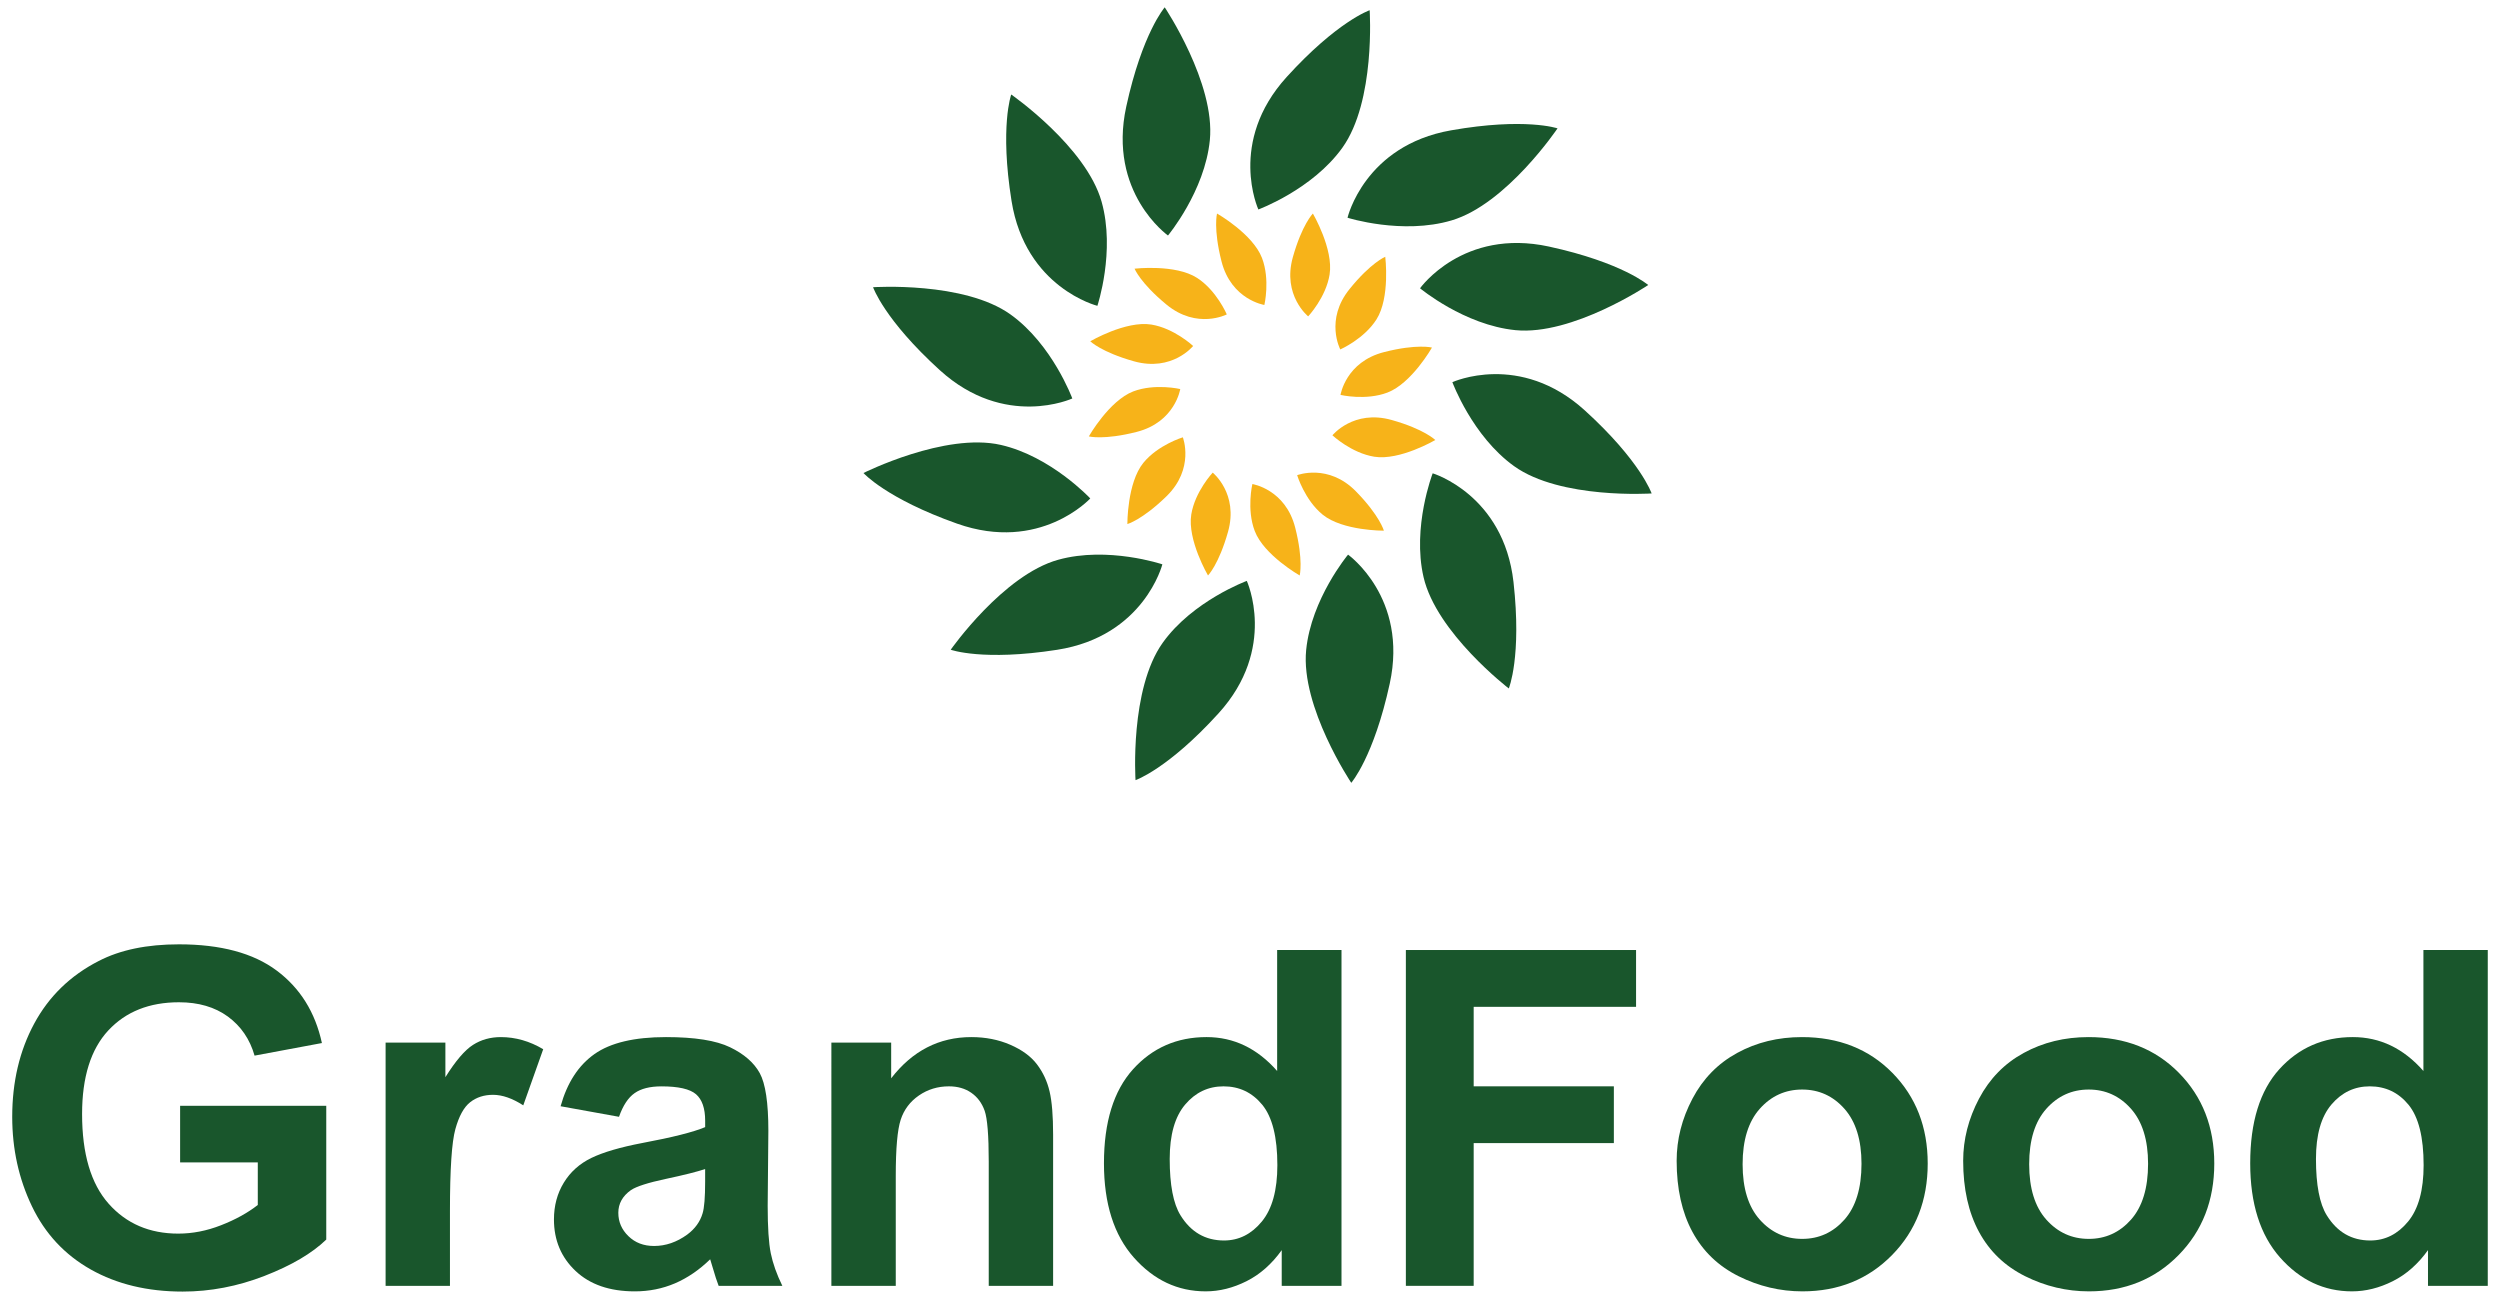 <svg xmlns="http://www.w3.org/2000/svg" xmlns:xlink="http://www.w3.org/1999/xlink" id="Layer_1" x="0px" y="0px" width="179px" height="93px" viewBox="0 0 179 93" xml:space="preserve"><g>	<g>		<g>			<path fill="#19562C" d="M12.896,83.227v-4.05H23.36v9.577c-1.017,0.983-2.489,1.85-4.419,2.6    c-1.931,0.75-3.884,1.123-5.863,1.123c-2.515,0-4.708-0.528-6.577-1.581c-1.87-1.056-3.275-2.564-4.215-4.528    c-0.941-1.962-1.411-4.096-1.411-6.404c0-2.504,0.525-4.729,1.575-6.675s2.585-3.44,4.609-4.477    c1.541-0.801,3.46-1.198,5.756-1.198c2.985,0,5.317,0.626,6.995,1.878c1.679,1.252,2.758,2.98,3.239,5.19l-4.822,0.901    c-0.338-1.183-0.976-2.111-1.91-2.797c-0.935-0.682-2.102-1.024-3.502-1.024c-2.121,0-3.808,0.672-5.06,2.017    c-1.251,1.345-1.877,3.341-1.877,5.986c0,2.854,0.634,4.994,1.903,6.422c1.268,1.428,2.929,2.14,4.986,2.14    c1.017,0,2.036-0.198,3.059-0.599c1.022-0.397,1.9-0.882,2.632-1.451v-3.05H12.896z"></path>			<path fill="#19562C" d="M32.218,92.067h-4.609V74.648h4.281v2.478c0.732-1.17,1.391-1.941,1.976-2.312    c0.584-0.374,1.25-0.558,1.993-0.558c1.049,0,2.061,0.289,3.035,0.867l-1.428,4.02c-0.777-0.501-1.498-0.754-2.165-0.754    c-0.646,0-1.191,0.179-1.64,0.532c-0.449,0.355-0.802,0.998-1.058,1.929c-0.257,0.929-0.386,2.875-0.386,5.839V92.067z"></path>			<path fill="#19562C" d="M44.321,79.963l-4.182-0.756c0.47-1.683,1.279-2.928,2.428-3.738c1.148-0.809,2.854-1.213,5.117-1.213    c2.056,0,3.586,0.242,4.592,0.729c1.005,0.486,1.713,1.105,2.124,1.854c0.41,0.75,0.615,2.123,0.615,4.124l-0.049,5.38    c0,1.532,0.074,2.66,0.221,3.387c0.148,0.727,0.423,1.507,0.829,2.338h-4.56c-0.121-0.307-0.269-0.759-0.443-1.362    c-0.077-0.271-0.131-0.454-0.164-0.541c-0.787,0.766-1.629,1.339-2.525,1.724c-0.897,0.382-1.853,0.573-2.871,0.573    c-1.793,0-3.207-0.485-4.24-1.459c-1.033-0.974-1.55-2.204-1.55-3.691c0-0.983,0.235-1.861,0.706-2.632    c0.47-0.772,1.129-1.36,1.976-1.772c0.848-0.409,2.069-0.769,3.667-1.073c2.153-0.403,3.646-0.782,4.478-1.133v-0.46    c0-0.885-0.22-1.517-0.656-1.895c-0.438-0.376-1.263-0.563-2.477-0.563c-0.819,0-1.459,0.161-1.918,0.484    C44.978,78.589,44.606,79.153,44.321,79.963z M50.489,83.702c-0.59,0.198-1.525,0.433-2.805,0.705    c-1.279,0.273-2.116,0.541-2.509,0.804c-0.602,0.427-0.903,0.969-0.903,1.624c0,0.646,0.24,1.204,0.721,1.671    c0.481,0.473,1.094,0.706,1.838,0.706c0.831,0,1.624-0.271,2.378-0.819c0.557-0.415,0.924-0.925,1.099-1.525    c0.12-0.393,0.18-1.143,0.18-2.247V83.702z"></path>			<path fill="#19562C" d="M75.403,92.067h-4.609v-8.89c0-1.88-0.099-3.097-0.294-3.649c-0.197-0.552-0.517-0.982-0.959-1.287    c-0.442-0.307-0.977-0.459-1.6-0.459c-0.798,0-1.514,0.218-2.148,0.655c-0.634,0.437-1.069,1.017-1.304,1.738    c-0.235,0.721-0.352,2.057-0.352,4.001v7.891h-4.61V74.648h4.281v2.559c1.52-1.968,3.434-2.951,5.74-2.951    c1.017,0,1.946,0.184,2.789,0.549c0.841,0.366,1.479,0.832,1.91,1.402c0.432,0.568,0.733,1.214,0.902,1.937    c0.17,0.72,0.254,1.755,0.254,3.099V92.067z"></path>			<path fill="#19562C" d="M96.052,92.067h-4.281V89.51c-0.71,0.994-1.55,1.735-2.517,2.222c-0.967,0.485-1.943,0.729-2.927,0.729    c-2.001,0-3.715-0.807-5.143-2.42c-1.427-1.611-2.141-3.861-2.141-6.749c0-2.951,0.695-5.194,2.083-6.734    c1.388-1.534,3.144-2.302,5.265-2.302c1.946,0,3.63,0.808,5.052,2.427v-8.661h4.608V92.067z M83.751,82.981    c0,1.856,0.257,3.203,0.771,4.032c0.742,1.205,1.781,1.806,3.116,1.806c1.061,0,1.963-0.451,2.706-1.354    c0.744-0.902,1.115-2.249,1.115-4.041c0-2.002-0.361-3.442-1.082-4.324c-0.722-0.879-1.646-1.318-2.772-1.318    c-1.093,0-2.009,0.433-2.747,1.303C84.121,79.955,83.751,81.253,83.751,82.981z"></path>			<path fill="#19562C" d="M100.66,92.067V68.021h16.482v4.068h-11.627v5.692h10.037v4.065h-10.037v10.22H100.66z"></path>			<path fill="#19562C" d="M120.048,83.113c0-1.532,0.377-3.014,1.131-4.446c0.755-1.432,1.824-2.526,3.206-3.278    c1.384-0.756,2.928-1.133,4.634-1.133c2.635,0,4.796,0.855,6.479,2.565c1.684,1.713,2.526,3.875,2.526,6.486    c0,2.637-0.851,4.82-2.551,6.553c-1.701,1.732-3.841,2.601-6.422,2.601c-1.595,0-3.117-0.363-4.566-1.084    s-2.551-1.777-3.306-3.172C120.425,86.812,120.048,85.112,120.048,83.113z M124.771,83.358c0,1.729,0.41,3.051,1.23,3.969    c0.818,0.918,1.831,1.377,3.034,1.377c1.202,0,2.21-0.459,3.025-1.377c0.814-0.918,1.223-2.253,1.223-4.003    c0-1.703-0.408-3.018-1.223-3.937c-0.815-0.918-1.823-1.376-3.025-1.376c-1.203,0-2.216,0.458-3.034,1.376    C125.182,80.307,124.771,81.631,124.771,83.358z"></path>			<path fill="#19562C" d="M140.563,83.113c0-1.532,0.379-3.014,1.134-4.446c0.755-1.432,1.824-2.526,3.205-3.278    c1.383-0.756,2.929-1.133,4.634-1.133c2.636,0,4.796,0.855,6.478,2.565c1.685,1.713,2.528,3.875,2.528,6.486    c0,2.637-0.852,4.82-2.551,6.553c-1.701,1.732-3.841,2.601-6.423,2.601c-1.596,0-3.119-0.363-4.566-1.084    c-1.45-0.721-2.55-1.777-3.305-3.172C140.942,86.812,140.563,85.112,140.563,83.113z M145.289,83.358    c0,1.729,0.41,3.051,1.229,3.969c0.821,0.918,1.832,1.377,3.036,1.377c1.202,0,2.209-0.459,3.025-1.377    c0.813-0.918,1.223-2.253,1.223-4.003c0-1.703-0.409-3.018-1.223-3.937c-0.816-0.918-1.823-1.376-3.025-1.376    c-1.204,0-2.215,0.458-3.036,1.376C145.699,80.307,145.289,81.631,145.289,83.358z"></path>			<path fill="#19562C" d="M178.125,92.067h-4.281V89.51c-0.71,0.994-1.549,1.735-2.519,2.222c-0.966,0.485-1.942,0.729-2.927,0.729    c-2,0-3.714-0.807-5.142-2.42c-1.427-1.611-2.141-3.861-2.141-6.749c0-2.951,0.693-5.194,2.083-6.734    c1.39-1.534,3.145-2.302,5.265-2.302c1.946,0,3.63,0.808,5.053,2.427v-8.661h4.608V92.067z M165.823,82.981    c0,1.856,0.258,3.203,0.771,4.032c0.744,1.205,1.783,1.806,3.118,1.806c1.06,0,1.961-0.451,2.705-1.354    c0.745-0.902,1.114-2.249,1.114-4.041c0-2.002-0.359-3.442-1.081-4.324c-0.722-0.879-1.646-1.318-2.772-1.318    c-1.094,0-2.008,0.433-2.748,1.303C166.192,79.955,165.823,81.253,165.823,82.981z"></path>		</g>	</g>	<path fill="#19562C" d="M83.627,16.862c0,0-4.327-3.071-2.987-9.23c1.145-5.261,2.754-7.108,2.754-7.108s3.635,5.427,3.231,9.507  C86.262,13.7,83.627,16.862,83.627,16.862z"></path>	<path fill="#19562C" d="M78.573,21.897c0,0-5.149-1.283-6.146-7.507c-0.85-5.316-0.024-7.624-0.024-7.624s5.363,3.729,6.472,7.677  C79.874,17.993,78.573,21.897,78.573,21.897z"></path>	<path fill="#19562C" d="M76.777,28.531c0,0-4.822,2.213-9.487-2.027c-3.982-3.621-4.778-5.939-4.778-5.939s6.518-0.435,9.848,1.955  C75.355,24.67,76.777,28.531,76.777,28.531z"></path>	<path fill="#19562C" d="M78.063,35.688c0,0-3.591,3.908-9.534,1.805c-5.075-1.798-6.705-3.626-6.705-3.626s5.842-2.926,9.838-2.011  C75.255,32.678,78.063,35.688,78.063,35.688z"></path>	<path fill="#19562C" d="M83.225,40.406c0,0-1.303,5.145-7.531,6.119c-5.319,0.831-7.623-0.004-7.623-0.004s3.749-5.349,7.699-6.443  C79.322,39.093,83.225,40.406,83.225,40.406z"></path>	<path fill="#19562C" d="M89.271,41.592c0,0,2.212,4.824-2.028,9.487c-3.621,3.983-5.939,4.78-5.939,4.78s-0.434-6.519,1.956-9.851  C85.408,43.015,89.271,41.592,89.271,41.592z"></path>	<path fill="#19562C" d="M96.52,39.712c0,0,4.327,3.072,2.986,9.231c-1.143,5.26-2.755,7.107-2.755,7.107s-3.633-5.428-3.23-9.507  C93.885,42.876,96.52,39.712,96.52,39.712z"></path>	<path fill="#19562C" d="M102.58,33.889c0,0,5.082,1.526,5.787,7.79c0.597,5.35-0.337,7.615-0.337,7.615s-5.183-3.979-6.104-7.974  C101.097,37.729,102.58,33.889,102.58,33.889z"></path>	<path fill="#19562C" d="M103.99,27.364c0,0,4.825-2.211,9.49,2.028c3.981,3.621,4.777,5.939,4.777,5.939s-6.518,0.435-9.849-1.955  C105.414,31.229,103.99,27.364,103.99,27.364z"></path>	<path fill="#19562C" d="M101.675,20.641c0,0,3.072-4.326,9.232-2.987c5.259,1.145,7.105,2.754,7.105,2.754  s-5.427,3.637-9.506,3.231C104.84,23.275,101.675,20.641,101.675,20.641z"></path>	<path fill="#19562C" d="M96.483,15.59c0,0,1.206-5.168,7.417-6.259c5.299-0.931,7.619-0.14,7.619-0.14s-3.648,5.419-7.579,6.588  C100.408,16.831,96.483,15.59,96.483,15.59z"></path>	<path fill="#19562C" d="M90.099,14.998c0,0-2.211-4.823,2.03-9.489c3.619-3.981,5.939-4.777,5.939-4.777s0.434,6.518-1.957,9.849  C93.964,13.575,90.099,14.998,90.099,14.998z"></path>	<path fill="#F7B319" d="M93.665,22.652c0,0-1.865-1.5-1.097-4.238c0.657-2.335,1.434-3.125,1.434-3.125s1.49,2.543,1.197,4.369  C94.936,21.299,93.665,22.652,93.665,22.652z"></path>	<path fill="#F7B319" d="M90.529,21.835c0,0-2.367-0.366-3.069-3.121c-0.598-2.353-0.321-3.425-0.321-3.425s2.562,1.458,3.221,3.185  C90.952,20.027,90.529,21.835,90.529,21.835z"></path>	<path fill="#F7B319" d="M87.838,22.511c0,0-2.125,1.104-4.32-0.704c-1.874-1.543-2.284-2.57-2.284-2.57s2.928-0.34,4.481,0.663  C87.11,20.803,87.838,22.511,87.838,22.511z"></path>	<path fill="#F7B319" d="M85.428,24.772c0,0-1.5,1.866-4.238,1.097c-2.336-0.657-3.127-1.433-3.127-1.433s2.544-1.49,4.369-1.198  C84.073,23.503,85.428,24.772,85.428,24.772z"></path>	<path fill="#F7B319" d="M84.506,27.856c0,0-0.366,2.367-3.122,3.069c-2.352,0.599-3.424,0.322-3.424,0.322s1.458-2.562,3.184-3.223  C82.698,27.435,84.506,27.856,84.506,27.856z"></path>	<path fill="#F7B319" d="M84.691,31.312c0,0,0.865,2.232-1.168,4.219c-1.738,1.694-2.804,1.992-2.804,1.992s-0.02-2.948,1.145-4.384  C82.915,31.851,84.691,31.312,84.691,31.312z"></path>	<path fill="#F7B319" d="M86.83,33.84c0,0,1.866,1.501,1.096,4.238c-0.658,2.336-1.433,3.126-1.433,3.126s-1.49-2.544-1.198-4.368  C85.561,35.194,86.83,33.84,86.83,33.84z"></path>	<path fill="#F7B319" d="M89.669,34.658c0,0,2.367,0.367,3.068,3.122c0.598,2.352,0.321,3.424,0.321,3.424s-2.562-1.457-3.219-3.185  C89.246,36.467,89.669,34.658,89.669,34.658z"></path>	<path fill="#F7B319" d="M92.876,34.023c0,0,2.234-0.866,4.219,1.17c1.696,1.736,1.991,2.804,1.991,2.804s-2.945,0.019-4.381-1.146  C93.415,35.801,92.876,34.023,92.876,34.023z"></path>	<path fill="#F7B319" d="M95.402,31.168c0,0,1.505-1.867,4.241-1.097c2.337,0.656,3.125,1.434,3.125,1.434s-2.54,1.488-4.366,1.197  C96.758,32.438,95.402,31.168,95.402,31.168z"></path>	<path fill="#F7B319" d="M95.981,28.276c0,0,0.368-2.368,3.125-3.068c2.35-0.601,3.423-0.323,3.423-0.323s-1.454,2.561-3.185,3.221  C97.789,28.699,95.981,28.276,95.981,28.276z"></path>	<path fill="#F7B319" d="M95.964,25.019c0,0-1.122-2.119,0.668-4.327c1.524-1.887,2.552-2.307,2.552-2.307s0.362,2.923-0.628,4.484  C97.664,24.276,95.964,25.019,95.964,25.019z"></path></g></svg>